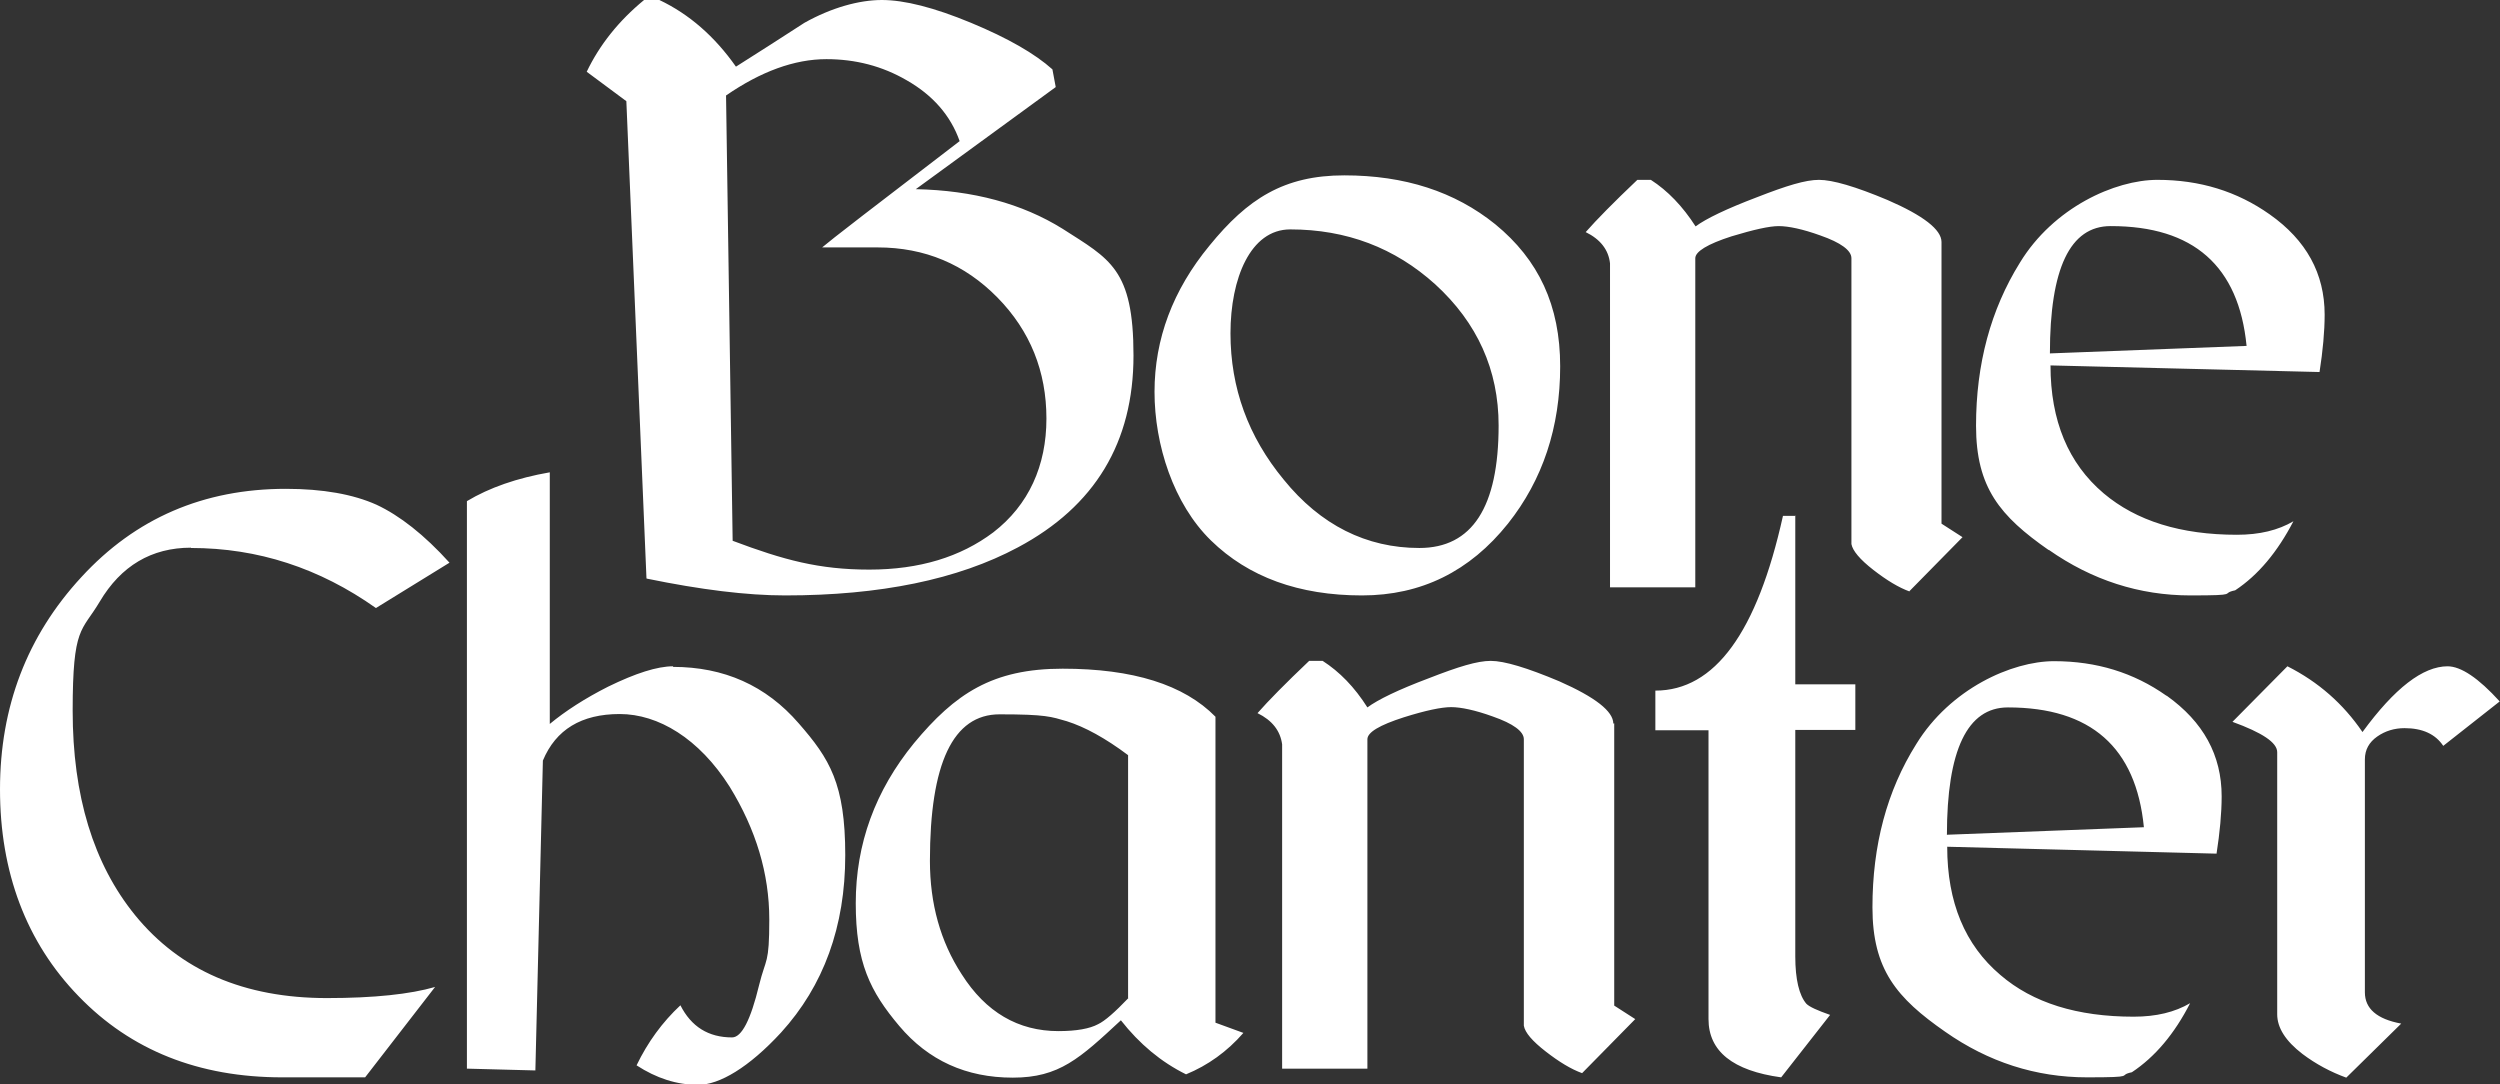<?xml version="1.0" encoding="UTF-8"?>
<svg xmlns="http://www.w3.org/2000/svg" version="1.1" viewBox="0 0 832.6 361.1">
  <rect x="0" y="0" width="832.6" height="361.1" fill="#333333" stroke="none"/>
  <defs>
    <style>
      .cls-1 {
        fill: #fff;
      }
    </style>
  </defs>
  <!-- Generator: Adobe Illustrator 28.7.1, SVG Export Plug-In . SVG Version: 1.2.0 Build 142)  -->
  <g>
    <g id="Layer_1">
      <path class="cls-1" d="M63.6,182.5c22.3,0,42.8,6.7,61.6,20l24.5-15.1c-8.4-9.3-16.6-15.7-24.3-19.3-7.8-3.5-17.9-5.3-30.2-5.3-27.4,0-50.1,9.8-68.1,29.4C9,211.8,0,235.4,0,262.9s8.7,50.9,26.2,68.9c17.4,18,40,27,67.8,27h27.6l23.3-30.1c-8.3,2.4-20.3,3.7-36,3.7-27.6,0-48.9-9.2-63.9-27.6-13.9-17.1-20.8-39.8-20.8-68.1s3-26.2,9-36.3c7.1-12,17.3-18,30.4-18ZM224.2,221.9c-5.3,0-12.5,2.3-21.7,6.8-7.7,3.9-14.2,8.1-19.4,12.4v-83.8c-10.9,1.9-20.1,5.1-27.6,9.6v189l22.8.6,2.5-103.2c4.3-10.3,12.8-15.5,25.6-15.5s26.4,8.1,36.6,24.2c8.8,14.3,13.2,29,13.2,44.2s-1.1,12.6-3.4,21.9c-2.8,11.6-5.8,17.4-9,17.4-7.9,0-13.6-3.6-17.2-10.7-6,5.6-10.9,12.3-14.6,20,6.6,4.3,13.4,6.5,20.5,6.5s16.9-5.8,27.6-17.4c14.2-15.6,21.4-35.3,21.4-59.1s-5.2-32.1-15.5-43.9c-10.9-12.6-24.9-18.8-41.9-18.8ZM404.8,238.7c-10.5-10.7-27.5-16-50.9-16s-35.8,8.3-49.5,24.8c-12.9,15.8-19.4,33.5-19.4,53.3s4.8,29.4,14.5,40.9c9.7,11.5,22.3,17.2,37.8,17.2s22.3-6.4,36-19.1c6.2,7.9,13.4,13.9,21.7,18,7.3-3,13.7-7.6,19.1-13.8l-9.3-3.4v-101.8ZM375.8,332.4c-4.5,4.7-7.8,7.6-10.1,8.7-2.8,1.5-7.2,2.3-13.2,2.3-13.4,0-24.2-6.3-32.2-18.9-7.1-10.9-10.6-23.5-10.6-37.8,0-32.5,7.7-48.8,23.2-48.8s17.2.8,22.4,2.3c6,1.9,12.8,5.6,20.4,11.3v80.9ZM537.3,241c0-4.1-6-8.8-18-14.1-10.7-4.5-18.3-6.8-22.8-6.8s-10.7,1.9-20.7,5.8c-10.1,3.8-16.9,7.1-20.4,9.7-4.3-6.8-9.3-11.9-14.9-15.5h-4.5c-7.9,7.5-13.6,13.3-17.2,17.4,4.9,2.4,7.6,5.9,8.2,10.4v108h28.4v-109.7c0-2.3,4-4.7,12.1-7.3,7.3-2.3,12.6-3.4,15.8-3.4s8,1,13.8,3.1c6.9,2.4,10.4,5,10.4,7.6v95.4c.4,2.3,2.8,5.1,7.3,8.6,4.5,3.5,8.5,5.9,12.1,7.2l17.7-18-7-4.5v-94ZM598,171.8h-4.2c-8.6,38.8-22.7,58.2-42.5,58.2v13.2h17.7v96.2c0,10.7,8.1,17.2,24.2,19.4l16.3-20.8c-4.3-1.5-6.9-2.7-7.9-3.7-2.4-2.8-3.7-8.1-3.7-15.8v-75.4h20v-15.2h-20v-56.3ZM721.5,231.7c-10.9-7.7-23.3-11.5-37.4-11.5s-34.6,9.2-45.9,27.6c-9.8,15.6-14.6,33.7-14.6,54.4s8.1,30.2,24.2,41.4c14.4,10.1,30.2,15.2,47.3,15.2s9.7-.6,14.9-1.7c7.7-5.1,14.2-12.8,19.4-23-5.1,3-11.3,4.5-18.8,4.5-18.8,0-33.6-4.6-44.4-13.9-11.8-10-17.7-24.2-17.7-42.7l89.7,2.3c1.1-7.1,1.7-13.5,1.7-19.1,0-13.7-6.1-24.8-18.3-33.5ZM648.4,278.1c0-28.3,6.8-42.5,20.3-42.5,27.6,0,42.7,13.3,45.3,39.9l-65.5,2.5ZM815.2,221.9c-8.3,0-17.7,7.3-28.4,21.9-6.4-9.4-14.7-16.7-25-21.9l-18.3,18.5c9.9,3.6,14.9,6.9,14.9,10.1v87.3c0,4.5,2.8,8.9,8.4,13.2,4.5,3.4,9.4,6,14.6,7.9l18.3-18c-8.1-1.5-12.1-5-12.1-10.4v-77.6c0-3.2,1.4-5.7,4.1-7.6,2.7-1.9,5.8-2.8,9.1-2.8,6,0,10.3,2,12.9,5.9l18.8-14.8c-7.1-7.8-12.9-11.7-17.4-11.7ZM215.4,192.7c18,3.7,33.3,5.6,46.1,5.6,31.6,0,57.5-5.3,77.5-16,25.7-13.7,38.5-35,38.5-63.9s-7.9-32.1-23.6-42.2c-13.5-8.4-29.8-12.8-48.9-13.2l46.6-34-1.1-5.9c-5.8-5.2-14.8-10.4-27.1-15.5C311.1,2.5,301.2,0,293.7,0s-16.7,2.5-25.8,7.6c-7.5,4.9-15.1,9.7-22.8,14.6C238,12.1,229.5,4.7,219.6,0h-5.1c-8.4,6.9-14.8,14.9-19.1,23.9l13.2,9.8,6.7,158.9ZM275.2,19.7c9.7,0,18.6,2.3,26.7,7,8.8,5,14.7,11.8,17.7,20.3-28.1,21.5-43.4,33.3-45.8,35.4h18.5c15.7,0,29,5.6,39.9,16.7,10.9,11.1,16.3,24.6,16.3,40.3s-5.9,28.8-17.7,37.9c-10.9,8.2-24.6,12.4-41.3,12.4s-28.5-3.2-45.5-9.6l-2.2-148.3c11.6-8,22.8-12.1,33.4-12.1ZM453.6,198.3c19.7,0,35.9-8,48.6-23.9,11.6-14.6,17.4-32.1,17.4-52.4s-7.2-35.5-21.6-47.3c-13.5-10.9-30.2-16.3-50.3-16.3s-32.2,7.8-44.9,23.4c-12.2,14.8-18.3,31.1-18.3,48.7s6.3,37.3,18.8,49.5c12.5,12.2,29.3,18.3,50.3,18.3ZM429.7,76.4c18.7,0,34.8,6.1,48.3,18.3,14,12.8,21.1,28.5,21.1,47,0,27.2-8.8,40.8-26.4,40.8s-32.9-7.6-45.2-22.8c-11.8-14.3-17.7-30.5-17.7-48.7s6.6-34.6,19.9-34.6ZM635.9,196.9l17.7-18-7-4.5v-93.8c0-4.1-6-8.8-18-14-10.7-4.5-18.3-6.7-22.8-6.7s-10.7,1.9-20.7,5.8c-10,3.8-16.9,7.1-20.4,9.7-4.3-6.7-9.3-11.9-14.9-15.5h-4.5c-7.9,7.5-13.6,13.3-17.2,17.4,4.9,2.4,7.6,5.9,8.1,10.4v107.9h28.4v-109.6c0-2.2,4-4.7,12.1-7.3,7.3-2.2,12.5-3.4,15.7-3.4s8,1,13.8,3.1c6.9,2.4,10.4,5,10.4,7.6v95.2c.4,2.2,2.8,5.1,7.3,8.6,4.5,3.5,8.5,5.9,12.1,7.2ZM682.3,183.1c14.4,10.1,30.2,15.2,47.2,15.2s9.6-.6,14.9-1.7c7.7-5.1,14.1-12.8,19.4-23-5.1,3-11.3,4.5-18.8,4.5-18.7,0-33.5-4.6-44.4-13.8-11.8-10-17.7-24.2-17.7-42.6l89.6,2.2c1.1-7.1,1.7-13.5,1.7-19.1,0-13.7-6.1-24.8-18.3-33.4-10.9-7.7-23.3-11.5-37.4-11.5s-34.6,9.2-45.8,27.6c-9.7,15.6-14.6,33.7-14.6,54.3s8,30.1,24.2,41.4ZM703,75.3c27.5,0,42.6,13.3,45.2,39.9l-65.5,2.5c0-28.3,6.7-42.4,20.2-42.4Z"/>
    </g>
  </g>
</svg>